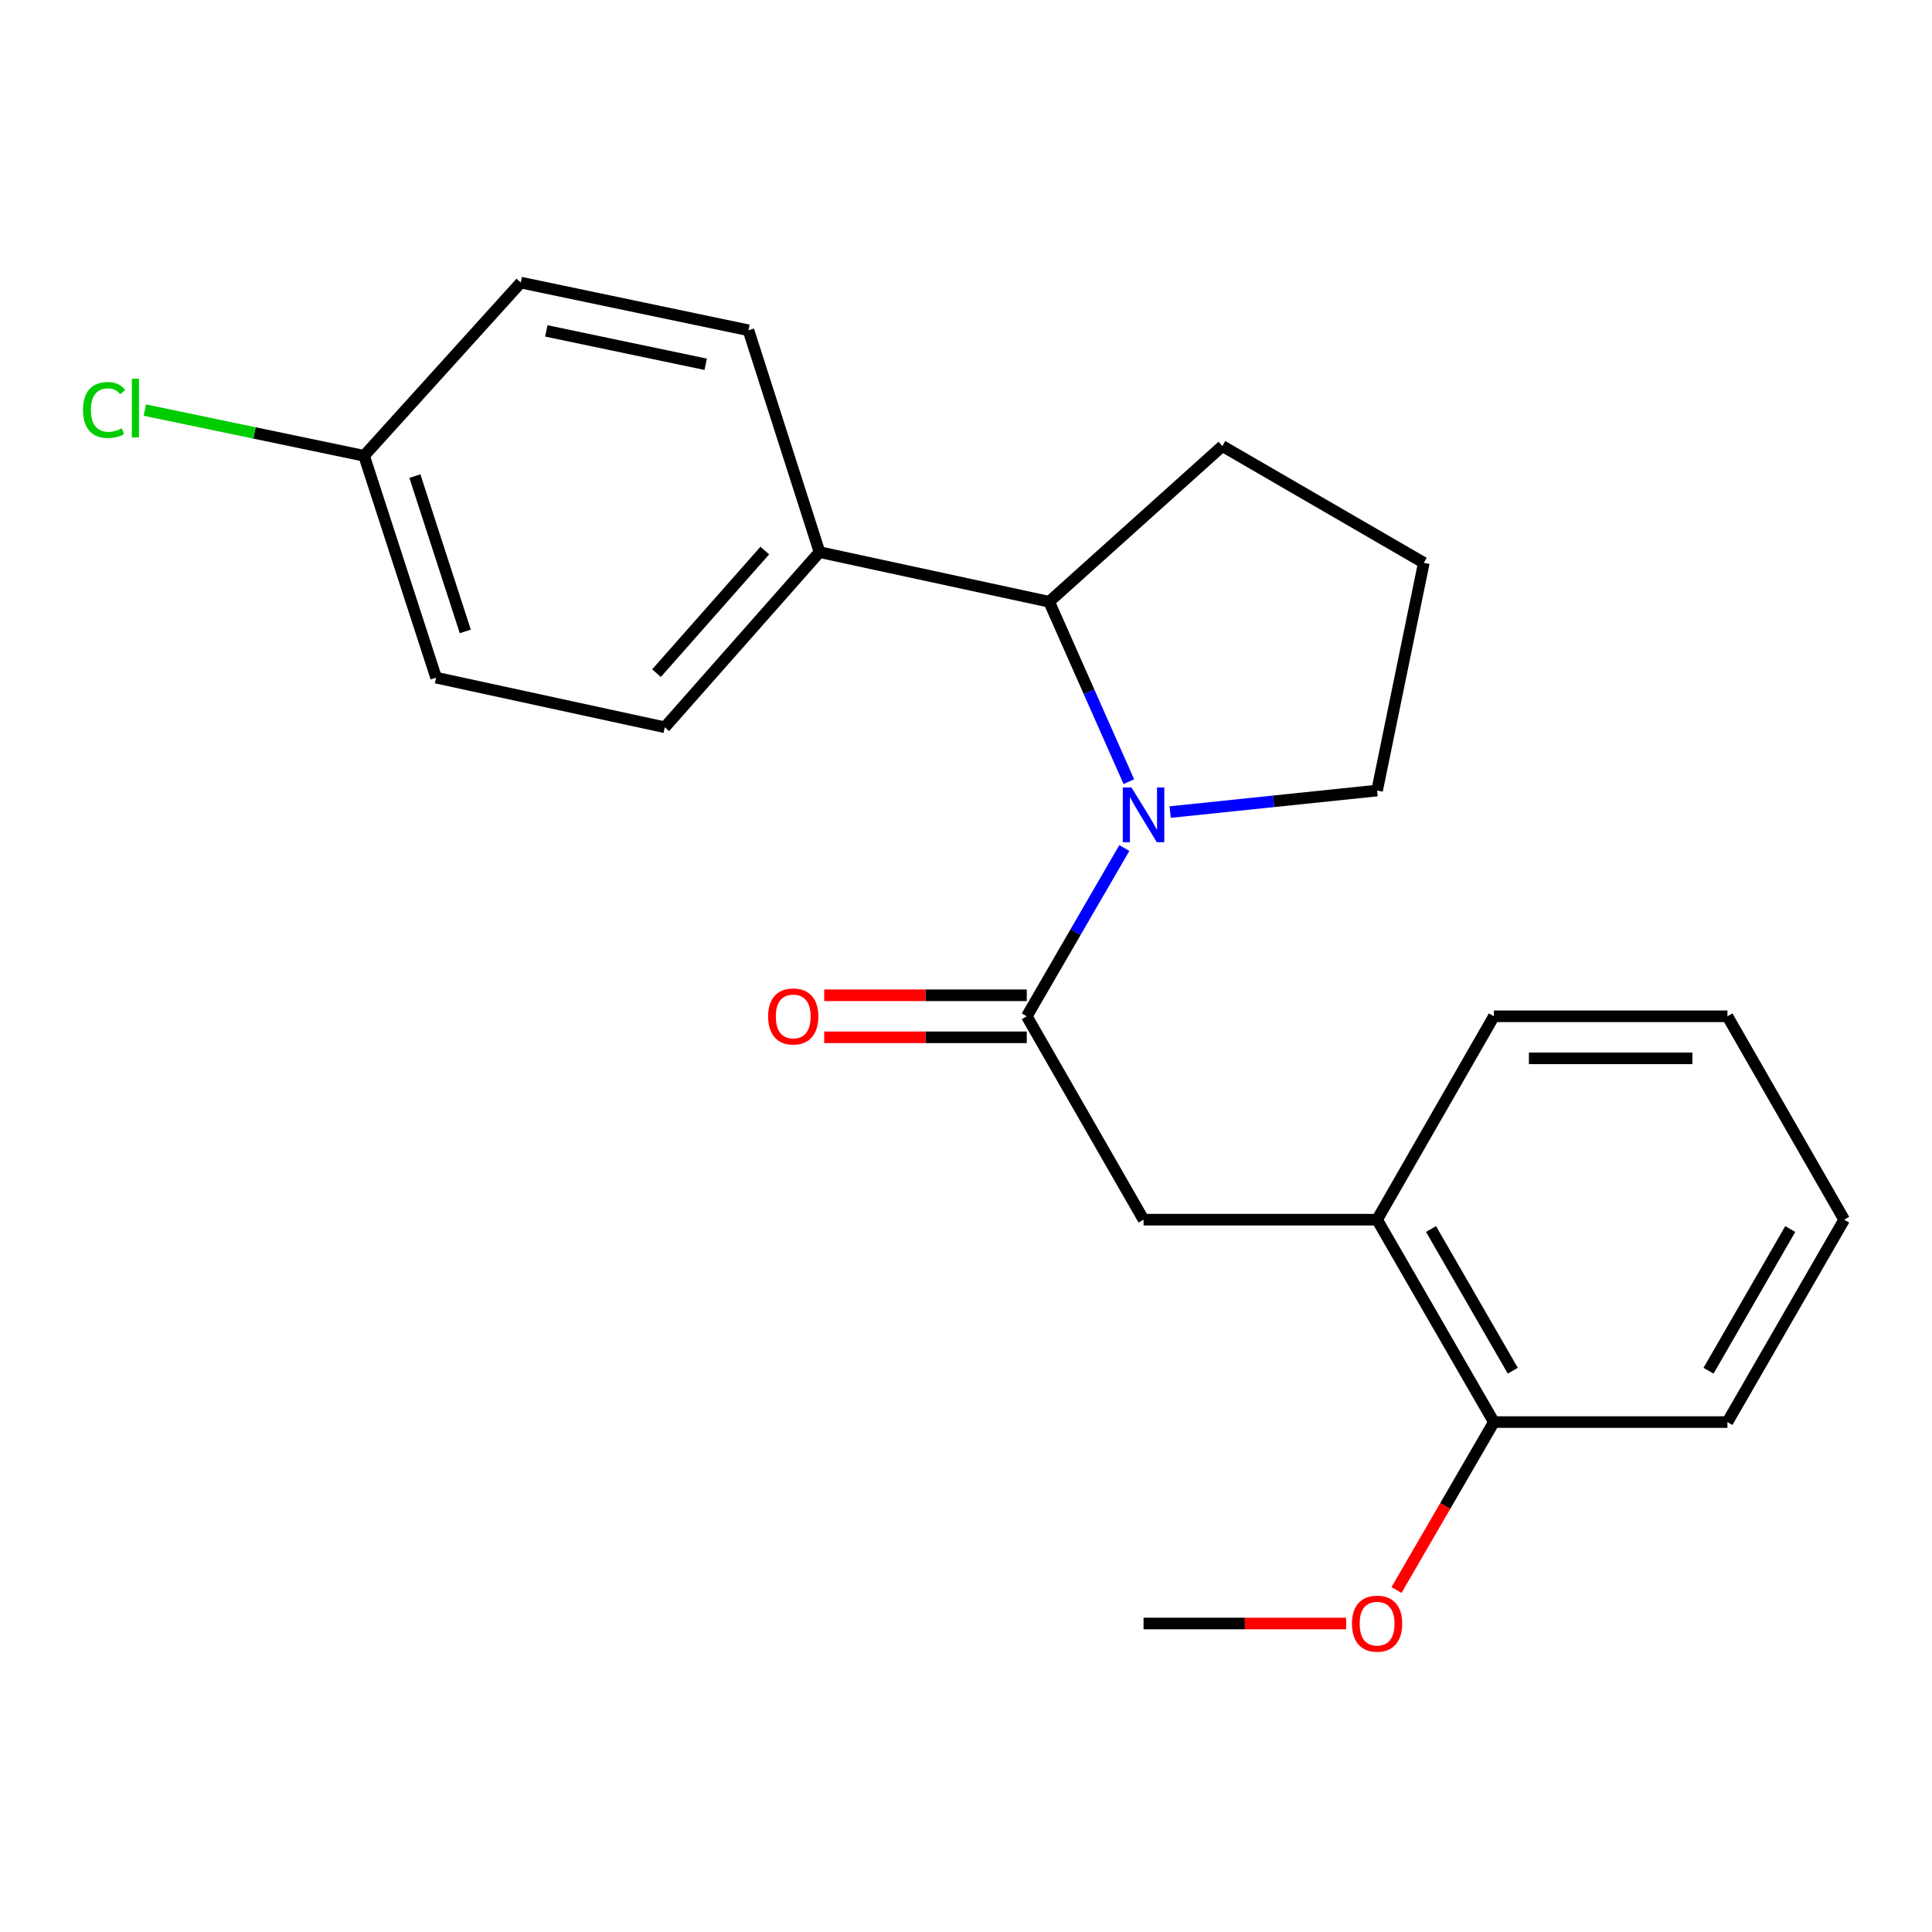 <?xml version='1.0' encoding='iso-8859-1'?>
<svg version='1.1' baseProfile='full'
              xmlns='http://www.w3.org/2000/svg'
                      xmlns:rdkit='http://www.rdkit.org/xml'
                      xmlns:xlink='http://www.w3.org/1999/xlink'
                  xml:space='preserve'
width='1000px' height='1000px' viewBox='0 0 1000 1000'>
<!-- END OF HEADER -->
<rect style='opacity:1.0;fill:#FFFFFF;stroke:none' width='1000' height='1000' x='0' y='0'> </rect>
<path class='bond-0' d='M 581.945,438.938 L 556.7,482.485' style='fill:none;fill-rule:evenodd;stroke:#0000FF;stroke-width:6px;stroke-linecap:butt;stroke-linejoin:miter;stroke-opacity:1' />
<path class='bond-0' d='M 556.7,482.485 L 531.455,526.033' style='fill:none;fill-rule:evenodd;stroke:#000000;stroke-width:6px;stroke-linecap:butt;stroke-linejoin:miter;stroke-opacity:1' />
<path class='bond-1' d='M 584.291,404.589 L 563.664,358.027' style='fill:none;fill-rule:evenodd;stroke:#0000FF;stroke-width:6px;stroke-linecap:butt;stroke-linejoin:miter;stroke-opacity:1' />
<path class='bond-1' d='M 563.664,358.027 L 543.037,311.465' style='fill:none;fill-rule:evenodd;stroke:#000000;stroke-width:6px;stroke-linecap:butt;stroke-linejoin:miter;stroke-opacity:1' />
<path class='bond-9' d='M 605.678,420.331 L 659.228,414.756' style='fill:none;fill-rule:evenodd;stroke:#0000FF;stroke-width:6px;stroke-linecap:butt;stroke-linejoin:miter;stroke-opacity:1' />
<path class='bond-9' d='M 659.228,414.756 L 712.778,409.181' style='fill:none;fill-rule:evenodd;stroke:#000000;stroke-width:6px;stroke-linecap:butt;stroke-linejoin:miter;stroke-opacity:1' />
<path class='bond-2' d='M 531.455,526.033 L 591.9,631.304' style='fill:none;fill-rule:evenodd;stroke:#000000;stroke-width:6px;stroke-linecap:butt;stroke-linejoin:miter;stroke-opacity:1' />
<path class='bond-5' d='M 531.455,515.153 L 479.027,515.153' style='fill:none;fill-rule:evenodd;stroke:#000000;stroke-width:6px;stroke-linecap:butt;stroke-linejoin:miter;stroke-opacity:1' />
<path class='bond-5' d='M 479.027,515.153 L 426.6,515.153' style='fill:none;fill-rule:evenodd;stroke:#FF0000;stroke-width:6px;stroke-linecap:butt;stroke-linejoin:miter;stroke-opacity:1' />
<path class='bond-5' d='M 531.455,536.913 L 479.027,536.913' style='fill:none;fill-rule:evenodd;stroke:#000000;stroke-width:6px;stroke-linecap:butt;stroke-linejoin:miter;stroke-opacity:1' />
<path class='bond-5' d='M 479.027,536.913 L 426.6,536.913' style='fill:none;fill-rule:evenodd;stroke:#FF0000;stroke-width:6px;stroke-linecap:butt;stroke-linejoin:miter;stroke-opacity:1' />
<path class='bond-4' d='M 543.037,311.465 L 424.178,285.776' style='fill:none;fill-rule:evenodd;stroke:#000000;stroke-width:6px;stroke-linecap:butt;stroke-linejoin:miter;stroke-opacity:1' />
<path class='bond-15' d='M 543.037,311.465 L 632.701,230.88' style='fill:none;fill-rule:evenodd;stroke:#000000;stroke-width:6px;stroke-linecap:butt;stroke-linejoin:miter;stroke-opacity:1' />
<path class='bond-3' d='M 591.9,631.304 L 712.778,631.304' style='fill:none;fill-rule:evenodd;stroke:#000000;stroke-width:6px;stroke-linecap:butt;stroke-linejoin:miter;stroke-opacity:1' />
<path class='bond-6' d='M 712.778,631.304 L 773.235,736.067' style='fill:none;fill-rule:evenodd;stroke:#000000;stroke-width:6px;stroke-linecap:butt;stroke-linejoin:miter;stroke-opacity:1' />
<path class='bond-6' d='M 740.694,636.142 L 783.013,709.476' style='fill:none;fill-rule:evenodd;stroke:#000000;stroke-width:6px;stroke-linecap:butt;stroke-linejoin:miter;stroke-opacity:1' />
<path class='bond-17' d='M 712.778,631.304 L 773.235,526.033' style='fill:none;fill-rule:evenodd;stroke:#000000;stroke-width:6px;stroke-linecap:butt;stroke-linejoin:miter;stroke-opacity:1' />
<path class='bond-7' d='M 424.178,285.776 L 344.1,376.432' style='fill:none;fill-rule:evenodd;stroke:#000000;stroke-width:6px;stroke-linecap:butt;stroke-linejoin:miter;stroke-opacity:1' />
<path class='bond-7' d='M 395.857,284.969 L 339.803,348.427' style='fill:none;fill-rule:evenodd;stroke:#000000;stroke-width:6px;stroke-linecap:butt;stroke-linejoin:miter;stroke-opacity:1' />
<path class='bond-8' d='M 424.178,285.776 L 387.403,170.955' style='fill:none;fill-rule:evenodd;stroke:#000000;stroke-width:6px;stroke-linecap:butt;stroke-linejoin:miter;stroke-opacity:1' />
<path class='bond-14' d='M 773.235,736.067 L 748.032,779.528' style='fill:none;fill-rule:evenodd;stroke:#000000;stroke-width:6px;stroke-linecap:butt;stroke-linejoin:miter;stroke-opacity:1' />
<path class='bond-14' d='M 748.032,779.528 L 722.829,822.989' style='fill:none;fill-rule:evenodd;stroke:#FF0000;stroke-width:6px;stroke-linecap:butt;stroke-linejoin:miter;stroke-opacity:1' />
<path class='bond-18' d='M 773.235,736.067 L 894.113,736.067' style='fill:none;fill-rule:evenodd;stroke:#000000;stroke-width:6px;stroke-linecap:butt;stroke-linejoin:miter;stroke-opacity:1' />
<path class='bond-12' d='M 344.1,376.432 L 225.725,350.755' style='fill:none;fill-rule:evenodd;stroke:#000000;stroke-width:6px;stroke-linecap:butt;stroke-linejoin:miter;stroke-opacity:1' />
<path class='bond-11' d='M 387.403,170.955 L 269.548,146.269' style='fill:none;fill-rule:evenodd;stroke:#000000;stroke-width:6px;stroke-linecap:butt;stroke-linejoin:miter;stroke-opacity:1' />
<path class='bond-11' d='M 365.264,188.55 L 282.765,171.27' style='fill:none;fill-rule:evenodd;stroke:#000000;stroke-width:6px;stroke-linecap:butt;stroke-linejoin:miter;stroke-opacity:1' />
<path class='bond-16' d='M 712.778,409.181 L 736.968,291.313' style='fill:none;fill-rule:evenodd;stroke:#000000;stroke-width:6px;stroke-linecap:butt;stroke-linejoin:miter;stroke-opacity:1' />
<path class='bond-10' d='M 188.455,235.921 L 269.548,146.269' style='fill:none;fill-rule:evenodd;stroke:#000000;stroke-width:6px;stroke-linecap:butt;stroke-linejoin:miter;stroke-opacity:1' />
<path class='bond-13' d='M 188.455,235.921 L 131.704,224.086' style='fill:none;fill-rule:evenodd;stroke:#000000;stroke-width:6px;stroke-linecap:butt;stroke-linejoin:miter;stroke-opacity:1' />
<path class='bond-13' d='M 131.704,224.086 L 74.954,212.25' style='fill:none;fill-rule:evenodd;stroke:#00CC00;stroke-width:6px;stroke-linecap:butt;stroke-linejoin:miter;stroke-opacity:1' />
<path class='bond-23' d='M 188.455,235.921 L 225.725,350.755' style='fill:none;fill-rule:evenodd;stroke:#000000;stroke-width:6px;stroke-linecap:butt;stroke-linejoin:miter;stroke-opacity:1' />
<path class='bond-23' d='M 214.743,246.429 L 240.832,326.812' style='fill:none;fill-rule:evenodd;stroke:#000000;stroke-width:6px;stroke-linecap:butt;stroke-linejoin:miter;stroke-opacity:1' />
<path class='bond-19' d='M 696.756,840.322 L 644.328,840.322' style='fill:none;fill-rule:evenodd;stroke:#FF0000;stroke-width:6px;stroke-linecap:butt;stroke-linejoin:miter;stroke-opacity:1' />
<path class='bond-19' d='M 644.328,840.322 L 591.9,840.322' style='fill:none;fill-rule:evenodd;stroke:#000000;stroke-width:6px;stroke-linecap:butt;stroke-linejoin:miter;stroke-opacity:1' />
<path class='bond-22' d='M 632.701,230.88 L 736.968,291.313' style='fill:none;fill-rule:evenodd;stroke:#000000;stroke-width:6px;stroke-linecap:butt;stroke-linejoin:miter;stroke-opacity:1' />
<path class='bond-20' d='M 773.235,526.033 L 894.113,526.033' style='fill:none;fill-rule:evenodd;stroke:#000000;stroke-width:6px;stroke-linecap:butt;stroke-linejoin:miter;stroke-opacity:1' />
<path class='bond-20' d='M 791.367,547.793 L 875.981,547.793' style='fill:none;fill-rule:evenodd;stroke:#000000;stroke-width:6px;stroke-linecap:butt;stroke-linejoin:miter;stroke-opacity:1' />
<path class='bond-24' d='M 894.113,736.067 L 954.545,631.304' style='fill:none;fill-rule:evenodd;stroke:#000000;stroke-width:6px;stroke-linecap:butt;stroke-linejoin:miter;stroke-opacity:1' />
<path class='bond-24' d='M 884.329,709.479 L 926.632,636.145' style='fill:none;fill-rule:evenodd;stroke:#000000;stroke-width:6px;stroke-linecap:butt;stroke-linejoin:miter;stroke-opacity:1' />
<path class='bond-21' d='M 894.113,526.033 L 954.545,631.304' style='fill:none;fill-rule:evenodd;stroke:#000000;stroke-width:6px;stroke-linecap:butt;stroke-linejoin:miter;stroke-opacity:1' />
<path  class='atom-0' d='M 585.64 407.605
L 594.92 422.605
Q 595.84 424.085, 597.32 426.765
Q 598.8 429.445, 598.88 429.605
L 598.88 407.605
L 602.64 407.605
L 602.64 435.925
L 598.76 435.925
L 588.8 419.525
Q 587.64 417.605, 586.4 415.405
Q 585.2 413.205, 584.84 412.525
L 584.84 435.925
L 581.16 435.925
L 581.16 407.605
L 585.64 407.605
' fill='#0000FF'/>
<path  class='atom-6' d='M 397.578 526.113
Q 397.578 519.313, 400.938 515.513
Q 404.298 511.713, 410.578 511.713
Q 416.858 511.713, 420.218 515.513
Q 423.578 519.313, 423.578 526.113
Q 423.578 532.993, 420.178 536.913
Q 416.778 540.793, 410.578 540.793
Q 404.338 540.793, 400.938 536.913
Q 397.578 533.033, 397.578 526.113
M 410.578 537.593
Q 414.898 537.593, 417.218 534.713
Q 419.578 531.793, 419.578 526.113
Q 419.578 520.553, 417.218 517.753
Q 414.898 514.913, 410.578 514.913
Q 406.258 514.913, 403.898 517.713
Q 401.578 520.513, 401.578 526.113
Q 401.578 531.833, 403.898 534.713
Q 406.258 537.593, 410.578 537.593
' fill='#FF0000'/>
<path  class='atom-14' d='M 42.971 212.216
Q 42.971 205.176, 46.251 201.496
Q 49.571 197.776, 55.851 197.776
Q 61.691 197.776, 64.811 201.896
L 62.171 204.056
Q 59.891 201.056, 55.851 201.056
Q 51.571 201.056, 49.291 203.936
Q 47.051 206.776, 47.051 212.216
Q 47.051 217.816, 49.371 220.696
Q 51.731 223.576, 56.291 223.576
Q 59.411 223.576, 63.051 221.696
L 64.171 224.696
Q 62.691 225.656, 60.451 226.216
Q 58.211 226.776, 55.731 226.776
Q 49.571 226.776, 46.251 223.016
Q 42.971 219.256, 42.971 212.216
' fill='#00CC00'/>
<path  class='atom-14' d='M 68.251 196.056
L 71.931 196.056
L 71.931 226.416
L 68.251 226.416
L 68.251 196.056
' fill='#00CC00'/>
<path  class='atom-15' d='M 699.778 840.402
Q 699.778 833.602, 703.138 829.802
Q 706.498 826.002, 712.778 826.002
Q 719.058 826.002, 722.418 829.802
Q 725.778 833.602, 725.778 840.402
Q 725.778 847.282, 722.378 851.202
Q 718.978 855.082, 712.778 855.082
Q 706.538 855.082, 703.138 851.202
Q 699.778 847.322, 699.778 840.402
M 712.778 851.882
Q 717.098 851.882, 719.418 849.002
Q 721.778 846.082, 721.778 840.402
Q 721.778 834.842, 719.418 832.042
Q 717.098 829.202, 712.778 829.202
Q 708.458 829.202, 706.098 832.002
Q 703.778 834.802, 703.778 840.402
Q 703.778 846.122, 706.098 849.002
Q 708.458 851.882, 712.778 851.882
' fill='#FF0000'/>
</svg>
